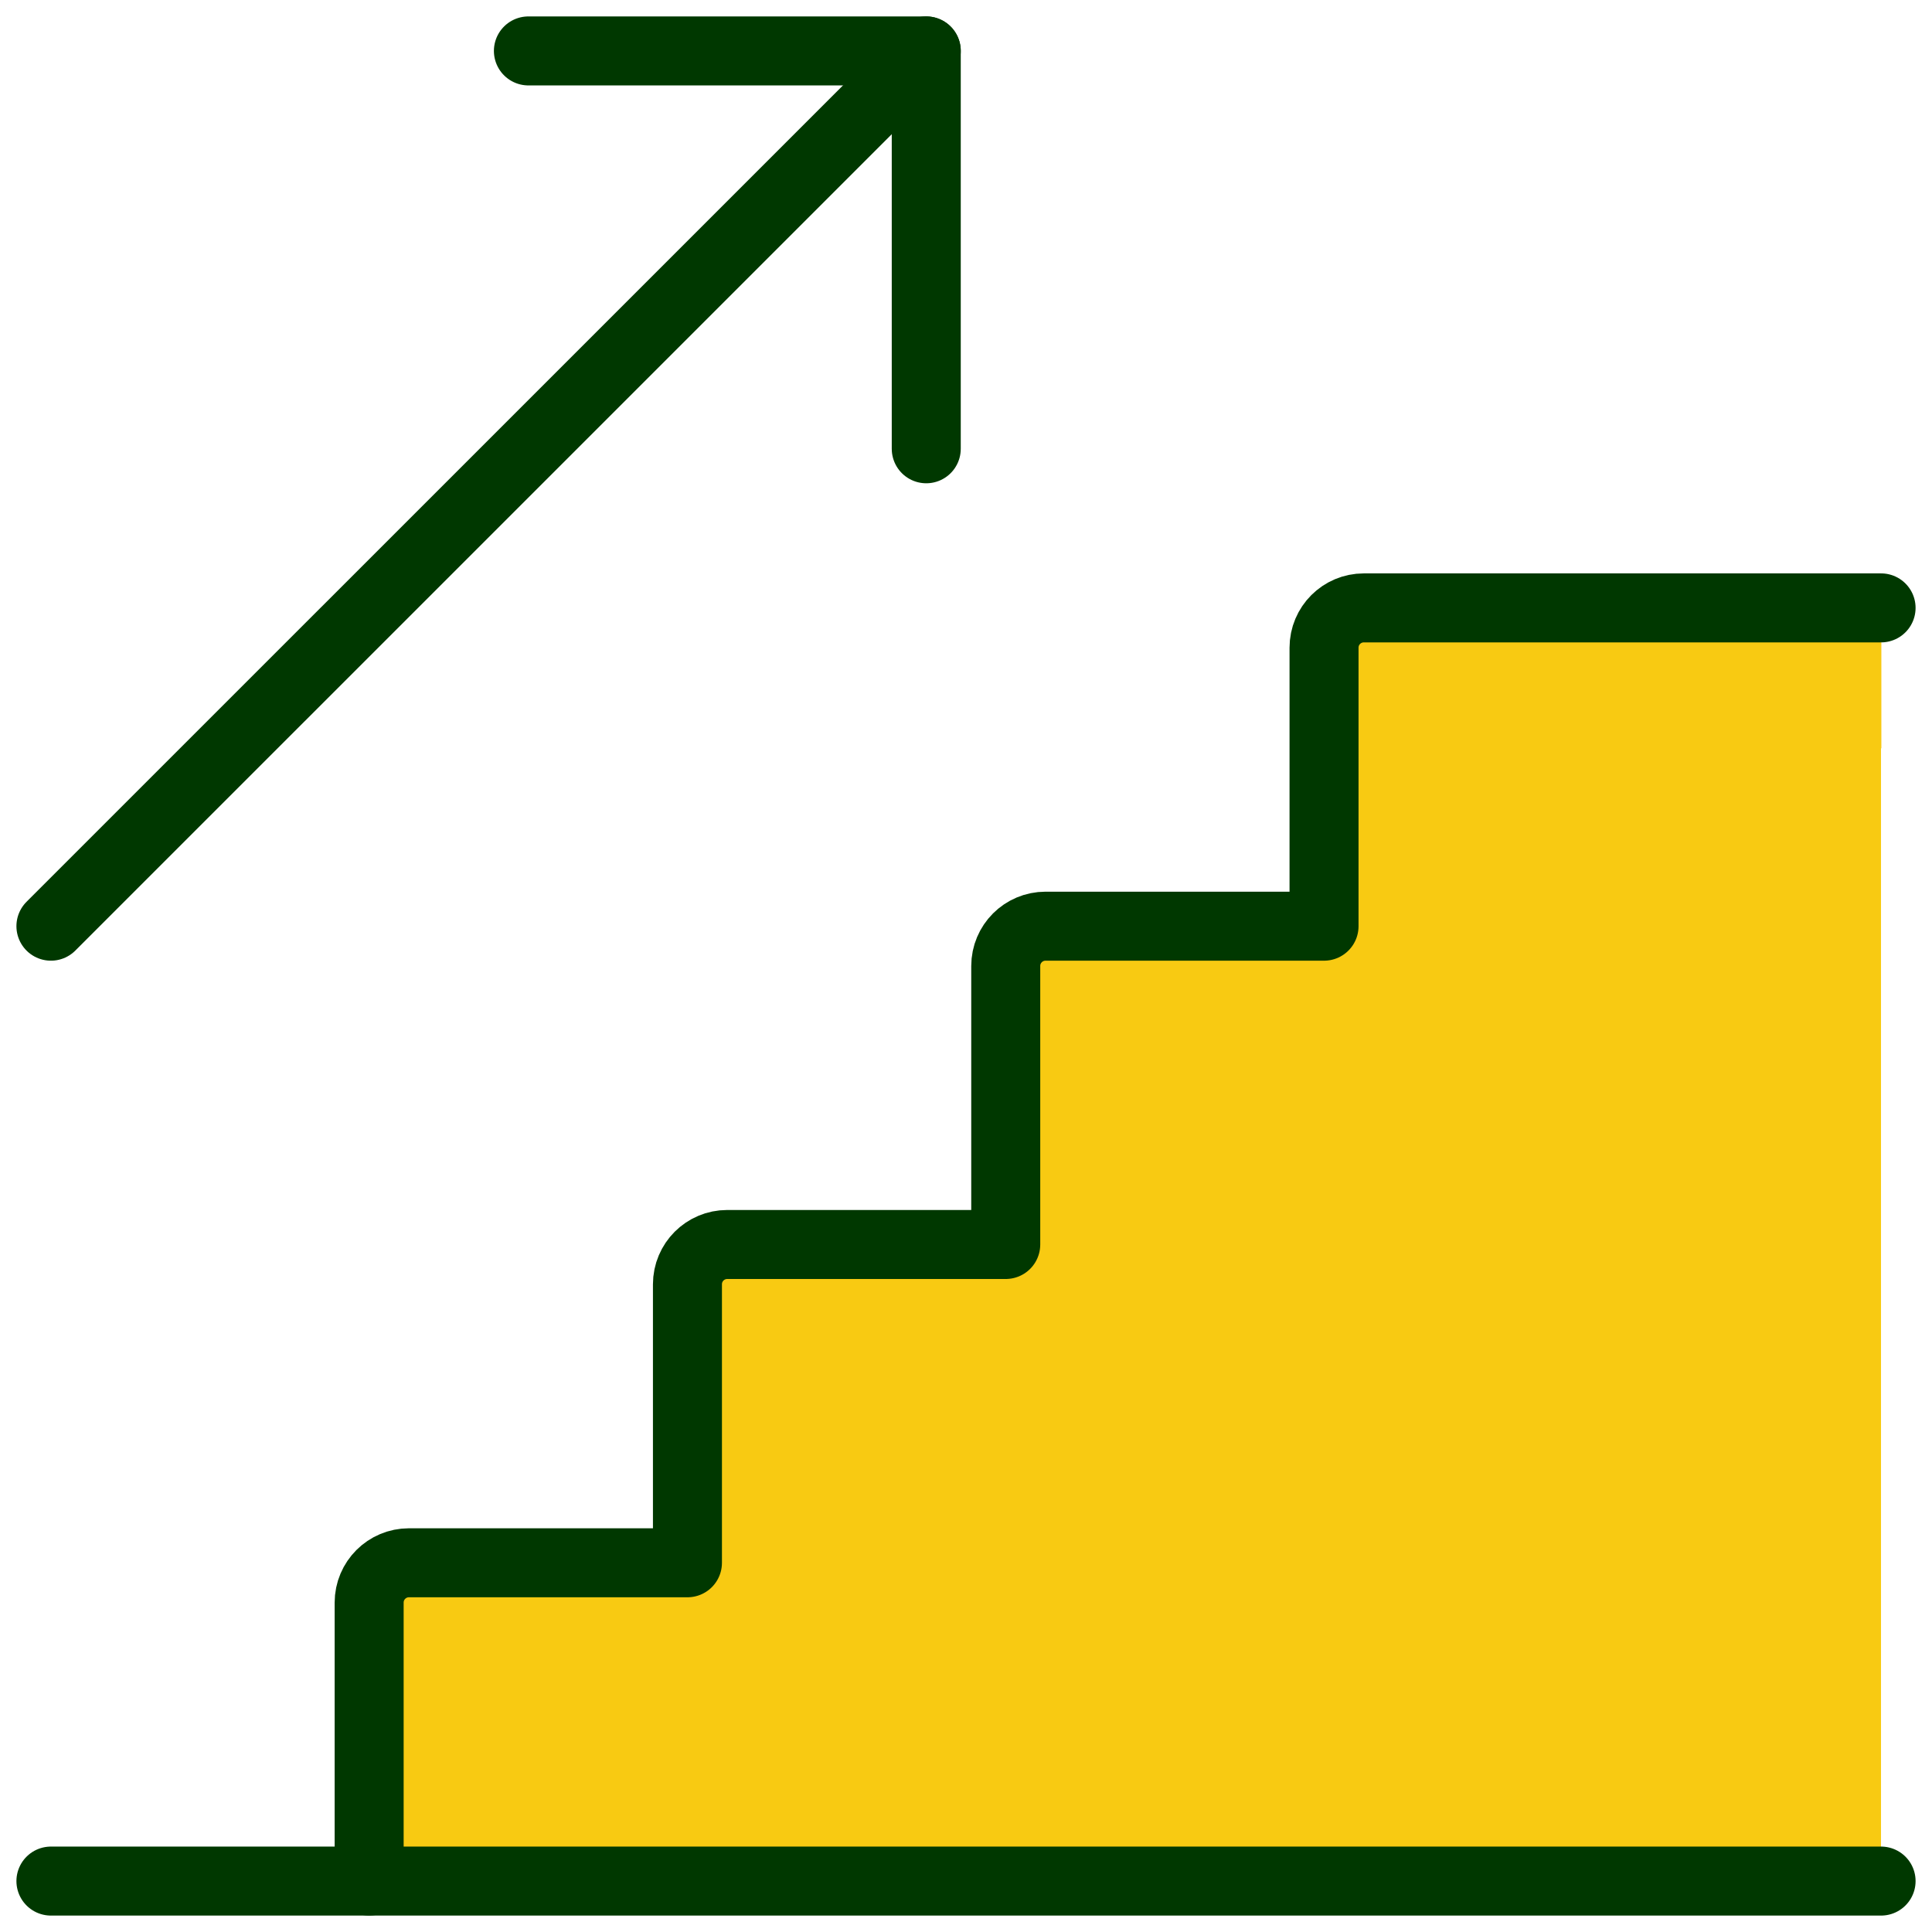 <?xml version="1.0" encoding="UTF-8"?>
<svg id="Stairs-Ascend--Streamline-Ultimate" xmlns="http://www.w3.org/2000/svg" width="28" height="28" version="1.1" viewBox="0 0 28 28">
  <!-- Generator: Adobe Illustrator 30.0.0, SVG Export Plug-In . SVG Version: 2.1.1 Build 123)  -->
  <defs>
    <style>
      .st0 {
        fill: none;
        stroke: #003800;
        stroke-linecap: round;
        stroke-linejoin: round;
      }

      .st1 {
        fill: #f8ca12;
      }
    </style>
  </defs>
  <path class="st1" d="M27.262,8.81h-7.496c-.319,0-.577.258-.577.577v4.036h-4.036c-.319,0-.577.258-.577.577v4.036h-4.036c-.319,0-.577.258-.577.577v4.036h-4.036c-.319,0-.577.258-.577.577v4.036h21.911V8.81Z"/>
  <path class="st1" d="M22.937,11.015c.108-.108.255-.17.408-.17h3.921v-2.035h-7.499c-.319,0-.577.258-.577.577v4.036h-4.036c-.319,0-.577.258-.577.577v4.036h-4.036c-.319,0-.577.258-.577.577v4.036h-4.036c-.319,0-.577.258-.577.577v4.036h1.339L22.937,11.015Z"/>
  <path class="st0" d="M.738,27.262h26.524"/>
  <path class="st0" d="M27.262,8.81h-7.496c-.319,0-.577.258-.577.577v4.036h-4.036c-.319,0-.577.258-.577.577v4.036h-4.036c-.319,0-.577.258-.577.577v4.036h-4.036c-.319,0-.577.258-.577.577v4.036"/>
  <path class="st0" d="M.738,13.423L13.424.738"/>
  <path class="st0" d="M7.658.738h5.766v5.766"/>
</svg>